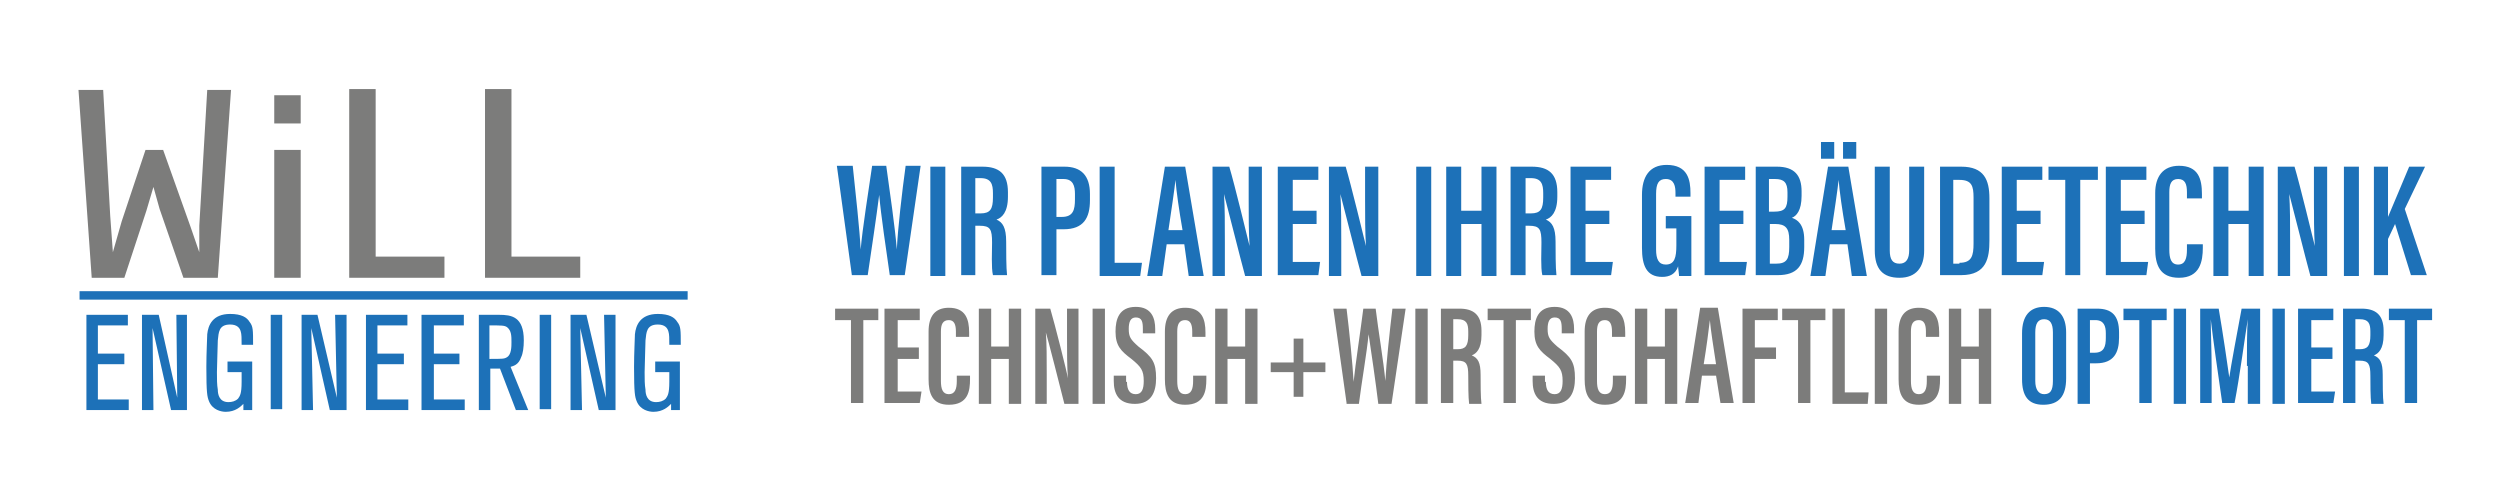 <?xml version="1.0" encoding="utf-8"?>
<!-- Generator: Adobe Illustrator 27.7.0, SVG Export Plug-In . SVG Version: 6.00 Build 0)  -->
<svg version="1.1" id="Ebene_1" xmlns="http://www.w3.org/2000/svg" xmlns:xlink="http://www.w3.org/1999/xlink" x="0px" y="0px"
	 viewBox="0 0 283.5 56.7" style="enable-background:new 0 0 283.5 56.7;" xml:space="preserve">
<style type="text/css">
	.st0{fill:#1D71B8;}
	.st1{fill:#7C7C7B;}
	
		.st2{clip-path:url(#SVGID_00000116923672179975542340000008341879904485426056_);fill:none;stroke:#1D71B8;stroke-width:0.959;stroke-linecap:square;stroke-miterlimit:10;}
	.st3{clip-path:url(#SVGID_00000157998907176500044070000006287054314001814921_);fill:#1D71B8;}
</style>
<path class="st0" d="M96.6,31.2l-1.7-12.4h1.8c0.3,2.8,0.8,7.4,0.9,9.5h0c0.2-2.4,0.9-6.7,1.3-9.5h1.6c0.4,2.9,1,7,1.2,9.5h0
	c0.1-2.3,0.6-6.6,1-9.5h1.7l-1.8,12.4h-1.7c-0.4-2.8-1-6.8-1.2-9.1h0c-0.3,2.4-0.9,6.4-1.3,9.1H96.6z M107.2,18.9v12.4h-1.7V18.9
	H107.2z M110.6,25.6v5.6H109V18.9h2.4c1.9,0,2.9,0.8,2.9,2.9v0.5c0,1.8-0.7,2.4-1.3,2.6c0.7,0.3,1.1,0.9,1.1,2.5c0,1,0,3,0.1,3.8
	h-1.6c-0.2-0.8-0.1-2.8-0.1-3.7c0-1.5-0.2-1.9-1.4-1.9H110.6z M110.6,24.2h0.6c1.1,0,1.4-0.5,1.4-1.8v-0.5c0-1-0.2-1.7-1.4-1.7h-0.6
	V24.2z M120.7,18.9c1.9,0,2.9,1,2.9,3.1v0.7c0,2-0.7,3.3-3,3.3h-0.8v5.2h-1.7V18.9H120.7z M119.8,24.6h0.6c1.3,0,1.5-0.8,1.5-2V22
	c0-0.9-0.2-1.7-1.3-1.7h-0.8V24.6z M126.4,18.9v10.9h3.1l-0.2,1.5h-4.6V18.9H126.4z M132.3,27.7l-0.5,3.6h-1.7l2-12.4h2.3l2.1,12.4
	h-1.7l-0.5-3.6H132.3z M133.3,20.4L133.3,20.4c-0.1,1-0.5,3.7-0.8,5.7h1.6C133.7,23.8,133.4,21.7,133.3,20.4z M137.5,31.2V18.9h1.9
	c0.6,2,2.1,8.2,2.3,9h0c-0.1-1.6-0.1-3.3-0.1-5.3v-3.7h1.5v12.4h-1.9c-0.5-1.8-2.2-8.6-2.4-9.3h0c0.1,1.5,0.1,3.3,0.1,5.5v3.8H137.5
	z M149.3,25.4h-2.7v4.3h3.1l-0.2,1.5h-4.6V18.9h4.6v1.5h-2.9v3.5h2.7V25.4z M150.7,31.2V18.9h1.9c0.6,2,2.1,8.2,2.3,9h0
	c-0.1-1.6-0.1-3.3-0.1-5.3v-3.7h1.5v12.4h-1.9c-0.5-1.8-2.2-8.6-2.4-9.3h0c0.1,1.5,0.1,3.3,0.1,5.5v3.8H150.7z M162.3,18.9v12.4
	h-1.7V18.9H162.3z M165.7,18.9v5h2.3v-5h1.7v12.4H168v-5.9h-2.3v5.9H164V18.9H165.7z M173,25.6v5.6h-1.7V18.9h2.4
	c1.9,0,2.9,0.8,2.9,2.9v0.5c0,1.8-0.7,2.4-1.3,2.6c0.7,0.3,1.1,0.9,1.1,2.5c0,1,0,3,0.1,3.8h-1.6c-0.2-0.8-0.1-2.8-0.1-3.7
	c0-1.5-0.2-1.9-1.4-1.9H173z M173,24.2h0.6c1.1,0,1.4-0.5,1.4-1.8v-0.5c0-1-0.2-1.7-1.4-1.7H173V24.2z M182.5,25.4h-2.7v4.3h3.1
	l-0.2,1.5h-4.6V18.9h4.6v1.5h-2.9v3.5h2.7V25.4z M190.4,31.2c0-0.2-0.1-0.7-0.1-1c-0.3,0.9-1,1.2-1.8,1.2c-1.8,0-2.3-1.3-2.3-3.3v-6
	c0-2,0.8-3.4,2.8-3.4c2.4,0,2.7,1.7,2.7,3.2v0.4h-1.7v-0.4c0-0.7-0.1-1.6-1.1-1.6c-0.8,0-1.1,0.5-1.1,1.7v6.3c0,1.1,0.3,1.7,1.1,1.7
	c1,0,1.2-0.8,1.2-2.2v-1.9h-1.2v-1.4h2.9v6.8H190.4z M197.7,25.4H195v4.3h3.1l-0.2,1.5h-4.6V18.9h4.6v1.5H195v3.5h2.7V25.4z
	 M201.5,18.9c2,0,2.8,1,2.8,2.8v0.5c0,1.7-0.6,2.3-1.1,2.5c0.6,0.2,1.4,0.7,1.4,2.5V28c0,2.1-0.8,3.2-3,3.2h-2.5V18.9H201.5z
	 M202.7,22.3v-0.5c0-1.1-0.4-1.5-1.4-1.5h-0.7V24h0.6C202.4,24,202.7,23.6,202.7,22.3z M200.7,29.9h0.7c1.2,0,1.5-0.5,1.5-1.9v-0.8
	c0-1.3-0.4-1.8-1.6-1.8h-0.6V29.9z M207.5,27.7l-0.5,3.6h-1.7l2-12.4h2.3l2.1,12.4H210l-0.5-3.6H207.5z M206.5,18v-1.9h1.5V18H206.5
	z M208.5,20.4L208.5,20.4c-0.1,1-0.5,3.7-0.8,5.7h1.6C208.9,23.8,208.6,21.7,208.5,20.4z M209,18v-1.9h1.5V18H209z M214.3,18.9v9.5
	c0,1,0.3,1.5,1.1,1.5c0.8,0,1.1-0.6,1.1-1.5v-9.5h1.7v9.5c0,1.9-0.9,3.1-2.8,3.1c-1.9,0-2.8-1-2.8-3.1v-9.5H214.3z M219.9,18.9h2.5
	c2.6,0,3.2,1.5,3.2,3.6v4.8c0,1.9-0.3,3.9-3.2,3.9h-2.4V18.9z M222.2,29.8c1.4,0,1.6-0.8,1.6-2.2v-5.2c0-1.3-0.2-2-1.6-2h-0.7v9.5
	H222.2z M231.4,25.4h-2.7v4.3h3.1l-0.2,1.5H227V18.9h4.6v1.5h-2.9v3.5h2.7V25.4z M234.3,20.4h-2v-1.5h5.6v1.5h-2v10.8h-1.7V20.4z
	 M243.2,25.4h-2.7v4.3h3.1l-0.2,1.5h-4.6V18.9h4.6v1.5h-2.9v3.5h2.7V25.4z M249.8,27.6v0.5c0,1.5-0.3,3.4-2.7,3.4
	c-2.2,0-2.7-1.5-2.7-3.3v-6.3c0-1.9,0.9-3.1,2.7-3.1c2.2,0,2.6,1.5,2.6,3.2v0.5h-1.7v-0.7c0-0.9-0.2-1.5-1-1.5c-0.8,0-1,0.6-1,1.5
	v6.5c0,1,0.2,1.7,1,1.7c0.8,0,1-0.7,1-1.7v-0.6H249.8z M252.7,18.9v5h2.3v-5h1.7v12.4h-1.7v-5.9h-2.3v5.9H251V18.9H252.7z
	 M258.3,31.2V18.9h1.9c0.6,2,2.1,8.2,2.3,9h0c-0.1-1.6-0.1-3.3-0.1-5.3v-3.7h1.5v12.4h-1.9c-0.5-1.8-2.2-8.6-2.4-9.3h0
	c0.1,1.5,0.1,3.3,0.1,5.5v3.8H258.3z M267.5,18.9v12.4h-1.7V18.9H267.5z M270.8,18.9v5.7h0c0.5-1.2,1.7-4,2.4-5.7h1.8l-2.3,4.8
	l2.5,7.5h-1.8l-1.8-5.8l-0.8,1.7v4.1h-1.6V18.9H270.8z"/>
<path class="st1" d="M96.4,36.3h-1.7V35h4.9v1.3h-1.7v9.4h-1.4V36.3z M104.2,40.7h-2.4v3.7h2.7l-0.2,1.3h-4V35h4v1.3h-2.5v3.1h2.4
	V40.7z M108.5,42.6h1.5V43c0,1.3-0.2,2.9-2.4,2.9c-1.9,0-2.3-1.3-2.3-2.9v-5.4c0-1.7,0.7-2.7,2.3-2.7c1.9,0,2.3,1.3,2.3,2.8v0.5
	h-1.5v-0.6c0-0.8-0.2-1.3-0.8-1.3c-0.7,0-0.9,0.5-0.9,1.3v5.6c0,0.9,0.2,1.5,0.9,1.5c0.7,0,0.9-0.6,0.9-1.5V42.6L108.5,42.6z
	 M112.4,35v4.3h2V35h1.4v10.8h-1.4v-5.1h-2v5.1H111V35H112.4z M117.4,45.7V35h1.7c0.5,1.7,1.9,7.2,2,7.9h0c-0.1-1.4-0.1-2.9-0.1-4.6
	V35h1.3v10.8h-1.6c-0.4-1.6-1.9-7.5-2.1-8.1h0c0.1,1.3,0.1,2.9,0.1,4.8v3.3H117.4z M125.3,35v10.8h-1.4V35H125.3z M127.8,43.3
	c0,0.9,0.3,1.4,1,1.4c0.7,0,0.9-0.6,0.9-1.5c0-1.2-0.3-1.6-1.4-2.5c-1.2-0.9-1.8-1.5-1.8-3.1c0-1.4,0.4-2.8,2.3-2.8
	c1.8,0,2.2,1.3,2.2,2.5v0.5h-1.4v-0.5c0-0.8-0.1-1.3-0.8-1.3c-0.6,0-0.8,0.5-0.8,1.3c0,0.9,0.2,1.2,1.1,2c1.6,1.2,2,1.8,2,3.6
	c0,1.5-0.5,2.9-2.4,2.9c-1.9,0-2.4-1.2-2.4-2.6v-0.6h1.4V43.3z M135.3,42.6h1.5V43c0,1.3-0.2,2.9-2.4,2.9c-1.9,0-2.3-1.3-2.3-2.9
	v-5.4c0-1.7,0.7-2.7,2.3-2.7c1.9,0,2.3,1.3,2.3,2.8v0.5h-1.5v-0.6c0-0.8-0.2-1.3-0.8-1.3c-0.7,0-0.9,0.5-0.9,1.3v5.6
	c0,0.9,0.2,1.5,0.9,1.5c0.7,0,0.9-0.6,0.9-1.5V42.6L135.3,42.6z M139.2,35v4.3h2V35h1.4v10.8h-1.4v-5.1h-2v5.1h-1.4V35H139.2z
	 M147.8,38.4v2.7h2.5v1.1h-2.5V45h-1.1v-2.8h-2.6v-1.1h2.6v-2.7H147.8z M152.7,45.7L151.2,35h1.5c0.3,2.4,0.7,6.4,0.8,8.3h0
	c0.2-2,0.8-5.9,1.1-8.3h1.4c0.3,2.5,0.9,6,1.1,8.2h0c0.1-2,0.5-5.7,0.8-8.2h1.5l-1.6,10.8h-1.5c-0.3-2.5-0.8-5.9-1.1-7.9h0
	c-0.2,2.1-0.8,5.5-1.1,7.9H152.7z M161.9,35v10.8h-1.4V35H161.9z M164.8,40.8v4.9h-1.4V35h2.1c1.6,0,2.5,0.7,2.5,2.5V38
	c0,1.6-0.6,2.1-1.1,2.3c0.7,0.3,1,0.8,1,2.2c0,0.9,0,2.6,0.1,3.3h-1.4c-0.1-0.7-0.1-2.4-0.1-3.2c0-1.3-0.2-1.7-1.2-1.7H164.8z
	 M164.8,39.6h0.5c0.9,0,1.2-0.4,1.2-1.6v-0.4c0-0.9-0.2-1.4-1.2-1.4h-0.5V39.6z M170.4,36.3h-1.7V35h4.9v1.3h-1.7v9.4h-1.4V36.3z
	 M175.3,43.3c0,0.9,0.3,1.4,1,1.4c0.7,0,0.9-0.6,0.9-1.5c0-1.2-0.3-1.6-1.4-2.5c-1.2-0.9-1.8-1.5-1.8-3.1c0-1.4,0.4-2.8,2.3-2.8
	c1.8,0,2.2,1.3,2.2,2.5v0.5h-1.4v-0.5c0-0.8-0.1-1.3-0.8-1.3c-0.6,0-0.8,0.5-0.8,1.3c0,0.9,0.2,1.2,1.1,2c1.6,1.2,2,1.8,2,3.6
	c0,1.5-0.5,2.9-2.4,2.9c-1.9,0-2.4-1.2-2.4-2.6v-0.6h1.4V43.3z M182.9,42.6h1.5V43c0,1.3-0.2,2.9-2.4,2.9c-1.9,0-2.3-1.3-2.3-2.9
	v-5.4c0-1.7,0.7-2.7,2.3-2.7c1.9,0,2.3,1.3,2.3,2.8v0.5h-1.5v-0.6c0-0.8-0.2-1.3-0.8-1.3c-0.7,0-0.9,0.5-0.9,1.3v5.6
	c0,0.9,0.2,1.5,0.9,1.5c0.7,0,0.9-0.6,0.9-1.5V42.6L182.9,42.6z M186.8,35v4.3h2V35h1.4v10.8h-1.4v-5.1h-2v5.1h-1.4V35H186.8z
	 M193,42.6l-0.4,3.1h-1.5l1.7-10.8h2l1.8,10.8h-1.5l-0.5-3.1H193z M193.9,36.3L193.9,36.3c-0.1,0.9-0.4,3.2-0.7,5h1.4
	C194.3,39.3,194,37.5,193.9,36.3z M197.6,35h4v1.3H199v3.1h2.4v1.3H199v5h-1.4V35z M203.8,36.3h-1.7V35h4.9v1.3h-1.7v9.4h-1.4V36.3z
	 M209.2,35v9.5h2.7l-0.1,1.3h-4V35H209.2z M214,35v10.8h-1.4V35H214z M218.5,42.6h1.5V43c0,1.3-0.2,2.9-2.4,2.9
	c-1.9,0-2.3-1.3-2.3-2.9v-5.4c0-1.7,0.7-2.7,2.3-2.7c1.9,0,2.3,1.3,2.3,2.8v0.5h-1.5v-0.6c0-0.8-0.2-1.3-0.8-1.3
	c-0.7,0-0.9,0.5-0.9,1.3v5.6c0,0.9,0.2,1.5,0.9,1.5c0.7,0,0.9-0.6,0.9-1.5V42.6L218.5,42.6z M222.4,35v4.3h2V35h1.4v10.8h-1.4v-5.1
	h-2v5.1H221V35H222.4z"/>
<path class="st0" d="M231.8,34.8c1.6,0,2.5,1,2.5,2.9v5.2c0,2-0.8,3-2.6,3c-1.7,0-2.4-1-2.4-2.9v-5.2
	C229.3,35.8,230.2,34.8,231.8,34.8L231.8,34.8z M231.8,36.2c-0.7,0-1,0.5-1,1.5v5.5c0,1,0.4,1.5,1,1.5c0.7,0,1-0.4,1-1.5v-5.5
	C232.8,36.7,232.5,36.2,231.8,36.2L231.8,36.2z M237.8,35c1.7,0,2.5,0.8,2.5,2.7v0.6c0,1.7-0.6,2.9-2.6,2.9H237v4.6h-1.4V35H237.8z
	 M237,40h0.5c1.1,0,1.3-0.7,1.3-1.7v-0.5c0-0.8-0.2-1.5-1.2-1.5H237V40z M242.5,36.3h-1.7V35h4.9v1.3h-1.7v9.4h-1.4V36.3z M247.9,35
	v10.8h-1.4V35H247.9z M254.8,41.5c0-1.9,0-4.1,0.1-5.3h0c-0.3,1.8-0.9,6.4-1.5,9.5H252c-0.4-2.8-1.1-7.6-1.3-9.5h0
	c0,1.3,0.1,3.7,0.1,5.5v4h-1.3V35h2.1c0.5,2.9,1,6.4,1.2,7.8h0c0.2-1.4,0.9-5.1,1.4-7.8h2.1v10.8h-1.4V41.5z M259.1,35v10.8h-1.4V35
	H259.1z M264.5,40.7h-2.4v3.7h2.7l-0.2,1.3h-4V35h4v1.3h-2.5v3.1h2.4V40.7z M267.1,40.8v4.9h-1.4V35h2.1c1.6,0,2.5,0.7,2.5,2.5V38
	c0,1.6-0.6,2.1-1.1,2.3c0.7,0.3,1,0.8,1,2.2c0,0.9,0,2.6,0.1,3.3h-1.4c-0.1-0.7-0.1-2.4-0.1-3.2c0-1.3-0.2-1.7-1.2-1.7H267.1z
	 M267.1,39.6h0.5c0.9,0,1.2-0.4,1.2-1.6v-0.4c0-0.9-0.2-1.4-1.2-1.4h-0.5V39.6z M272.6,36.3h-1.7V35h4.9v1.3h-1.7v9.4h-1.4V36.3z"/>
<g>
	<defs>
		<rect id="SVGID_1_" x="8.5" y="10.1" width="70" height="36.6"/>
	</defs>
	<clipPath id="SVGID_00000131355004669457947120000012940835852247382463_">
		<use xlink:href="#SVGID_1_"  style="overflow:visible;"/>
	</clipPath>
	
		<line style="clip-path:url(#SVGID_00000131355004669457947120000012940835852247382463_);fill:none;stroke:#1D71B8;stroke-width:0.959;stroke-linecap:square;stroke-miterlimit:10;" x1="9.5" y1="33.5" x2="77.5" y2="33.5"/>
</g>
<polygon class="st1" points="23.5,10.2 22.6,25.6 22.6,28.6 21.6,25.7 18.5,17 16.5,17 13.8,25.1 12.8,28.6 12.5,24.5 11.7,10.2 
	8.9,10.2 10.4,31.5 14.1,31.5 16.6,23.9 17.4,21.2 18.1,23.7 20.8,31.5 24.7,31.5 26.2,10.2 "/>
<rect x="31.1" y="17" class="st1" width="3" height="14.5"/>
<rect x="31.1" y="10.8" class="st1" width="3" height="3.2"/>
<polygon class="st1" points="39.6,10.1 39.6,31.5 50.4,31.5 50.4,29.1 42.6,29.1 42.6,10.1 "/>
<polygon class="st1" points="55,10.1 55,31.5 65.8,31.5 65.8,29.1 58,29.1 58,10.1 "/>
<polygon class="st0" points="9.8,35.7 9.8,46.5 14.6,46.5 14.6,45.3 11.1,45.3 11.1,41.3 14.1,41.3 14.1,40.1 11.1,40.1 11.1,36.9 
	14.5,36.9 14.5,35.7 "/>
<polygon class="st0" points="20,35.7 20.1,45.1 18,35.7 16.1,35.7 16.1,46.5 17.4,46.5 17.3,37.2 19.4,46.5 21.2,46.5 21.2,35.7 "/>
<g>
	<defs>
		<rect id="SVGID_00000060729137961323551860000012595394522876063164_" x="8.5" y="10.1" width="70" height="36.6"/>
	</defs>
	<clipPath id="SVGID_00000175306721133665259980000014350545553641373098_">
		<use xlink:href="#SVGID_00000060729137961323551860000012595394522876063164_"  style="overflow:visible;"/>
	</clipPath>
	<path style="clip-path:url(#SVGID_00000175306721133665259980000014350545553641373098_);fill:#1D71B8;" d="M28.7,46.5h-1.1v-0.7
		c-0.3,0.3-0.9,0.9-2,0.9c-0.5,0-1.5-0.2-1.9-1.2c-0.2-0.5-0.3-0.9-0.3-3.9c0-1.6,0.1-3.3,0.1-3.7c0.1-1,0.6-2.3,2.6-2.3
		c1.3,0,1.9,0.4,2.2,0.9c0.4,0.5,0.4,0.9,0.4,2.6h-1.3c0-0.7,0-1.2-0.1-1.5c-0.1-0.4-0.4-0.8-1.2-0.8c-1.3,0-1.3,0.9-1.4,1.8
		c0,0.6-0.1,2.8-0.1,3.6c0,0.8,0,1.4,0.1,2c0,0.4,0.1,1.4,1.2,1.4c0.4,0,0.8-0.1,1.1-0.4c0.2-0.3,0.4-0.5,0.4-1.9v-1.1h-1.6v-1.2
		h2.8V46.5z"/>
	
		<rect x="30.7" y="35.7" style="clip-path:url(#SVGID_00000175306721133665259980000014350545553641373098_);fill:#1D71B8;" width="1.3" height="10.7"/>
	<polygon style="clip-path:url(#SVGID_00000175306721133665259980000014350545553641373098_);fill:#1D71B8;" points="39.3,46.5 
		37.4,46.5 35.3,37.2 35.5,46.5 34.2,46.5 34.2,35.7 36,35.7 38.2,45.1 38,35.7 39.3,35.7 	"/>
	<polygon style="clip-path:url(#SVGID_00000175306721133665259980000014350545553641373098_);fill:#1D71B8;" points="46.3,46.5 
		41.5,46.5 41.5,35.7 46.2,35.7 46.2,36.9 42.8,36.9 42.8,40.1 45.8,40.1 45.8,41.3 42.8,41.3 42.8,45.3 46.3,45.3 	"/>
	<polygon style="clip-path:url(#SVGID_00000175306721133665259980000014350545553641373098_);fill:#1D71B8;" points="52.7,46.5 
		47.8,46.5 47.8,35.7 52.6,35.7 52.6,36.9 49.2,36.9 49.2,40.1 52.1,40.1 52.1,41.3 49.2,41.3 49.2,45.3 52.7,45.3 	"/>
	<path style="clip-path:url(#SVGID_00000175306721133665259980000014350545553641373098_);fill:#1D71B8;" d="M59.9,46.5h-1.4
		l-1.8-4.7h-1.1v4.7h-1.3V35.7h2.3c1.4,0,2.8,0.2,2.8,2.9c0,0.8-0.1,1.5-0.3,1.9c-0.3,0.9-0.9,1-1.2,1.1L59.9,46.5z M55.5,40.7
		c1.5,0,1.7,0,2-0.2c0.5-0.3,0.5-1.2,0.5-1.7c0-0.7,0-1.3-0.5-1.7c-0.3-0.2-0.6-0.2-2-0.2V40.7z"/>
	
		<rect x="61.2" y="35.7" style="clip-path:url(#SVGID_00000175306721133665259980000014350545553641373098_);fill:#1D71B8;" width="1.3" height="10.7"/>
	<polygon style="clip-path:url(#SVGID_00000175306721133665259980000014350545553641373098_);fill:#1D71B8;" points="69.8,46.5 
		67.9,46.5 65.8,37.2 66,46.5 64.7,46.5 64.7,35.7 66.5,35.7 68.7,45.1 68.5,35.7 69.8,35.7 	"/>
	<path style="clip-path:url(#SVGID_00000175306721133665259980000014350545553641373098_);fill:#1D71B8;" d="M77.2,46.5h-1.1v-0.7
		c-0.3,0.3-0.9,0.9-2,0.9c-0.5,0-1.5-0.2-1.9-1.2c-0.2-0.5-0.3-0.9-0.3-3.9c0-1.6,0.1-3.3,0.1-3.7c0.1-1,0.6-2.3,2.6-2.3
		c1.3,0,1.9,0.4,2.2,0.9c0.4,0.5,0.4,0.9,0.4,2.6h-1.3c0-0.7,0-1.2-0.1-1.5c-0.1-0.4-0.4-0.8-1.2-0.8c-1.3,0-1.3,0.9-1.4,1.8
		c0,0.6-0.1,2.8-0.1,3.6c0,0.8,0,1.4,0.1,2c0,0.4,0.1,1.4,1.2,1.4c0.4,0,0.8-0.1,1.1-0.4c0.2-0.3,0.4-0.5,0.4-1.9v-1.1h-1.6v-1.2
		h2.8V46.5z"/>
</g>
</svg>
